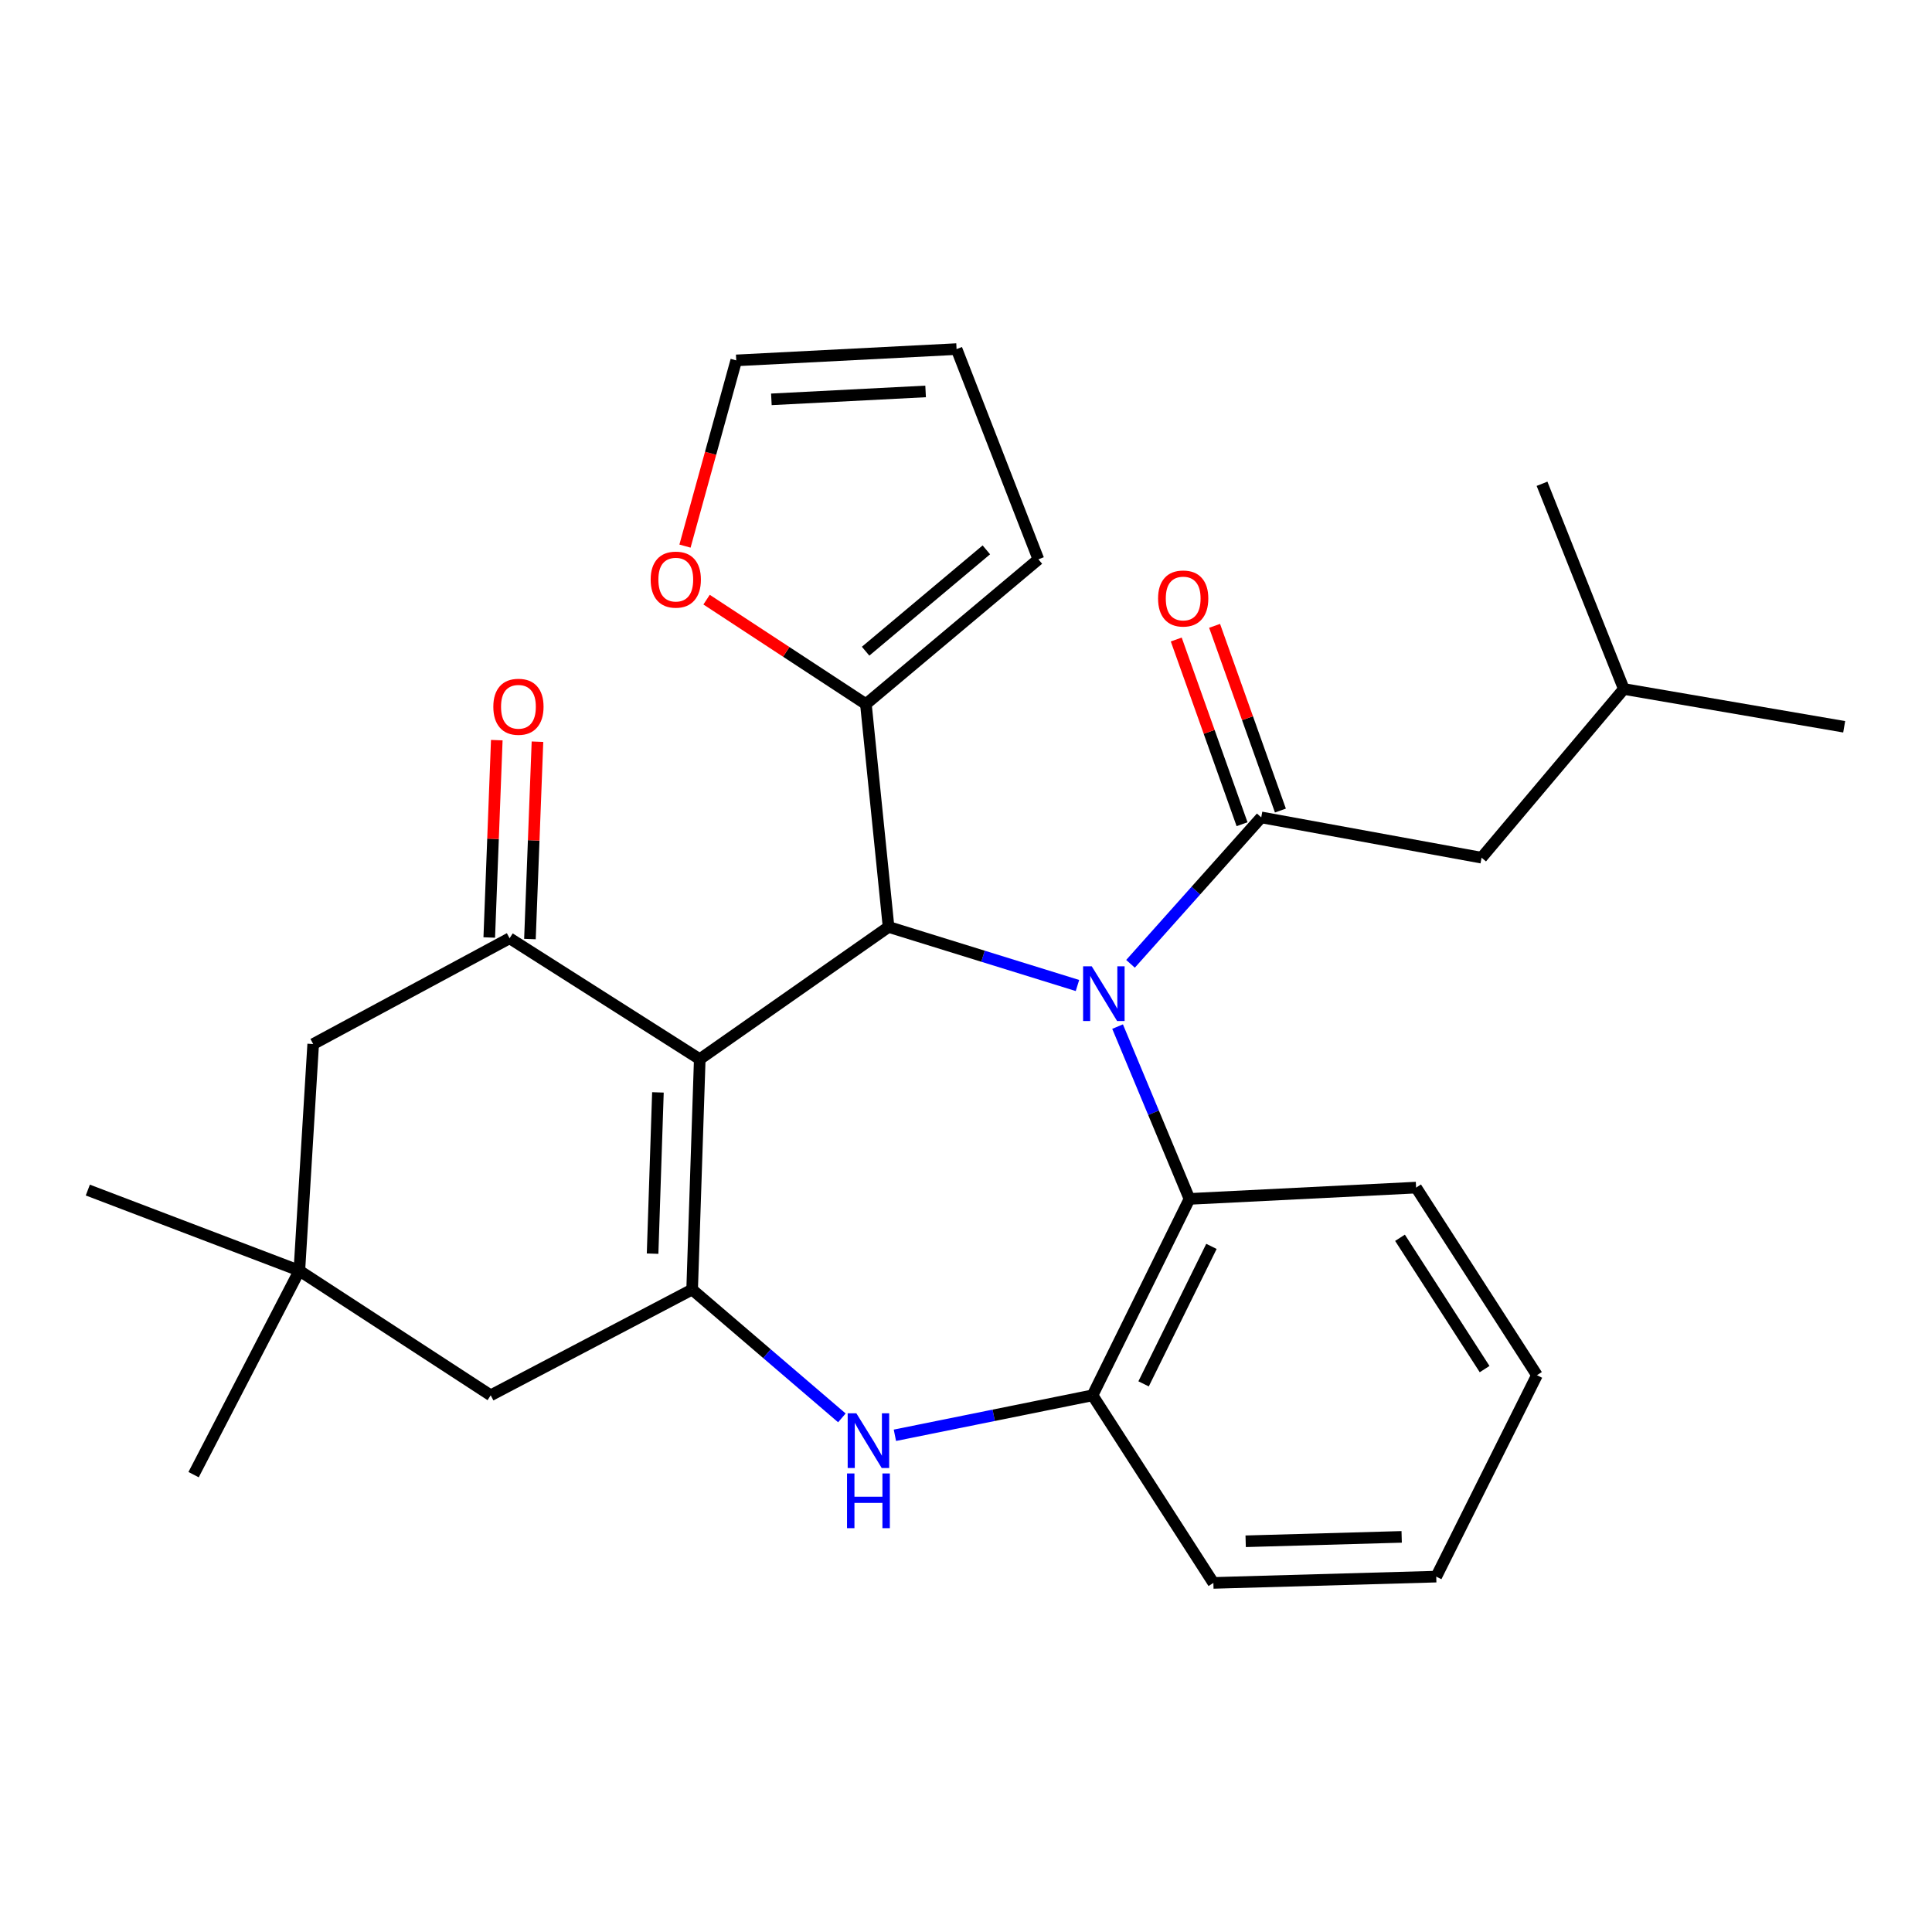 <?xml version='1.0' encoding='iso-8859-1'?>
<svg version='1.1' baseProfile='full'
              xmlns='http://www.w3.org/2000/svg'
                      xmlns:rdkit='http://www.rdkit.org/xml'
                      xmlns:xlink='http://www.w3.org/1999/xlink'
                  xml:space='preserve'
width='1000px' height='1000px' viewBox='0 0 1000 1000'>
<!-- END OF HEADER -->
<rect style='opacity:1.0;fill:#FFFFFF;stroke:none' width='1000' height='1000' x='0' y='0'> </rect>
<path class='bond-1' d='M 557.694,510.095 L 508.806,494.939' style='fill:none;fill-rule:evenodd;stroke:#0000FF;stroke-width:6px;stroke-linecap:butt;stroke-linejoin:miter;stroke-opacity:1' />
<path class='bond-1' d='M 508.806,494.939 L 459.917,479.783' style='fill:none;fill-rule:evenodd;stroke:#000000;stroke-width:6px;stroke-linecap:butt;stroke-linejoin:miter;stroke-opacity:1' />
<path class='bond-3' d='M 585.148,498.873 L 618.981,460.975' style='fill:none;fill-rule:evenodd;stroke:#0000FF;stroke-width:6px;stroke-linecap:butt;stroke-linejoin:miter;stroke-opacity:1' />
<path class='bond-3' d='M 618.981,460.975 L 652.815,423.078' style='fill:none;fill-rule:evenodd;stroke:#000000;stroke-width:6px;stroke-linecap:butt;stroke-linejoin:miter;stroke-opacity:1' />
<path class='bond-6' d='M 578.459,531.366 L 597.065,575.959' style='fill:none;fill-rule:evenodd;stroke:#0000FF;stroke-width:6px;stroke-linecap:butt;stroke-linejoin:miter;stroke-opacity:1' />
<path class='bond-6' d='M 597.065,575.959 L 615.67,620.552' style='fill:none;fill-rule:evenodd;stroke:#000000;stroke-width:6px;stroke-linecap:butt;stroke-linejoin:miter;stroke-opacity:1' />
<path class='bond-0' d='M 362.193,548.23 L 459.917,479.783' style='fill:none;fill-rule:evenodd;stroke:#000000;stroke-width:6px;stroke-linecap:butt;stroke-linejoin:miter;stroke-opacity:1' />
<path class='bond-2' d='M 362.193,548.23 L 358.248,667.471' style='fill:none;fill-rule:evenodd;stroke:#000000;stroke-width:6px;stroke-linecap:butt;stroke-linejoin:miter;stroke-opacity:1' />
<path class='bond-2' d='M 340.541,565.419 L 337.78,648.888' style='fill:none;fill-rule:evenodd;stroke:#000000;stroke-width:6px;stroke-linecap:butt;stroke-linejoin:miter;stroke-opacity:1' />
<path class='bond-4' d='M 362.193,548.23 L 263.766,485.648' style='fill:none;fill-rule:evenodd;stroke:#000000;stroke-width:6px;stroke-linecap:butt;stroke-linejoin:miter;stroke-opacity:1' />
<path class='bond-8' d='M 459.917,479.783 L 448.188,364.441' style='fill:none;fill-rule:evenodd;stroke:#000000;stroke-width:6px;stroke-linecap:butt;stroke-linejoin:miter;stroke-opacity:1' />
<path class='bond-9' d='M 358.248,667.471 L 253.991,722.21' style='fill:none;fill-rule:evenodd;stroke:#000000;stroke-width:6px;stroke-linecap:butt;stroke-linejoin:miter;stroke-opacity:1' />
<path class='bond-28' d='M 358.248,667.471 L 397.001,700.681' style='fill:none;fill-rule:evenodd;stroke:#000000;stroke-width:6px;stroke-linecap:butt;stroke-linejoin:miter;stroke-opacity:1' />
<path class='bond-28' d='M 397.001,700.681 L 435.755,733.891' style='fill:none;fill-rule:evenodd;stroke:#0000FF;stroke-width:6px;stroke-linecap:butt;stroke-linejoin:miter;stroke-opacity:1' />
<path class='bond-13' d='M 652.815,423.078 L 766.858,443.938' style='fill:none;fill-rule:evenodd;stroke:#000000;stroke-width:6px;stroke-linecap:butt;stroke-linejoin:miter;stroke-opacity:1' />
<path class='bond-14' d='M 662.739,419.541 L 645.706,371.738' style='fill:none;fill-rule:evenodd;stroke:#000000;stroke-width:6px;stroke-linecap:butt;stroke-linejoin:miter;stroke-opacity:1' />
<path class='bond-14' d='M 645.706,371.738 L 628.672,323.934' style='fill:none;fill-rule:evenodd;stroke:#FF0000;stroke-width:6px;stroke-linecap:butt;stroke-linejoin:miter;stroke-opacity:1' />
<path class='bond-14' d='M 642.89,426.614 L 625.857,378.811' style='fill:none;fill-rule:evenodd;stroke:#000000;stroke-width:6px;stroke-linecap:butt;stroke-linejoin:miter;stroke-opacity:1' />
<path class='bond-14' d='M 625.857,378.811 L 608.823,331.007' style='fill:none;fill-rule:evenodd;stroke:#FF0000;stroke-width:6px;stroke-linecap:butt;stroke-linejoin:miter;stroke-opacity:1' />
<path class='bond-11' d='M 263.766,485.648 L 162.108,540.399' style='fill:none;fill-rule:evenodd;stroke:#000000;stroke-width:6px;stroke-linecap:butt;stroke-linejoin:miter;stroke-opacity:1' />
<path class='bond-15' d='M 274.294,486.05 L 276.244,434.976' style='fill:none;fill-rule:evenodd;stroke:#000000;stroke-width:6px;stroke-linecap:butt;stroke-linejoin:miter;stroke-opacity:1' />
<path class='bond-15' d='M 276.244,434.976 L 278.193,383.902' style='fill:none;fill-rule:evenodd;stroke:#FF0000;stroke-width:6px;stroke-linecap:butt;stroke-linejoin:miter;stroke-opacity:1' />
<path class='bond-15' d='M 253.238,485.246 L 255.188,434.172' style='fill:none;fill-rule:evenodd;stroke:#000000;stroke-width:6px;stroke-linecap:butt;stroke-linejoin:miter;stroke-opacity:1' />
<path class='bond-15' d='M 255.188,434.172 L 257.137,383.098' style='fill:none;fill-rule:evenodd;stroke:#FF0000;stroke-width:6px;stroke-linecap:butt;stroke-linejoin:miter;stroke-opacity:1' />
<path class='bond-5' d='M 463.198,742.899 L 514.347,732.554' style='fill:none;fill-rule:evenodd;stroke:#0000FF;stroke-width:6px;stroke-linecap:butt;stroke-linejoin:miter;stroke-opacity:1' />
<path class='bond-5' d='M 514.347,732.554 L 565.497,722.21' style='fill:none;fill-rule:evenodd;stroke:#000000;stroke-width:6px;stroke-linecap:butt;stroke-linejoin:miter;stroke-opacity:1' />
<path class='bond-7' d='M 615.67,620.552 L 565.497,722.21' style='fill:none;fill-rule:evenodd;stroke:#000000;stroke-width:6px;stroke-linecap:butt;stroke-linejoin:miter;stroke-opacity:1' />
<path class='bond-7' d='M 627.04,645.126 L 591.918,716.287' style='fill:none;fill-rule:evenodd;stroke:#000000;stroke-width:6px;stroke-linecap:butt;stroke-linejoin:miter;stroke-opacity:1' />
<path class='bond-19' d='M 615.67,620.552 L 732.968,614.699' style='fill:none;fill-rule:evenodd;stroke:#000000;stroke-width:6px;stroke-linecap:butt;stroke-linejoin:miter;stroke-opacity:1' />
<path class='bond-20' d='M 565.497,722.21 L 628.044,819.314' style='fill:none;fill-rule:evenodd;stroke:#000000;stroke-width:6px;stroke-linecap:butt;stroke-linejoin:miter;stroke-opacity:1' />
<path class='bond-12' d='M 448.188,364.441 L 406.957,337.409' style='fill:none;fill-rule:evenodd;stroke:#000000;stroke-width:6px;stroke-linecap:butt;stroke-linejoin:miter;stroke-opacity:1' />
<path class='bond-12' d='M 406.957,337.409 L 365.726,310.378' style='fill:none;fill-rule:evenodd;stroke:#FF0000;stroke-width:6px;stroke-linecap:butt;stroke-linejoin:miter;stroke-opacity:1' />
<path class='bond-16' d='M 448.188,364.441 L 537.472,289.508' style='fill:none;fill-rule:evenodd;stroke:#000000;stroke-width:6px;stroke-linecap:butt;stroke-linejoin:miter;stroke-opacity:1' />
<path class='bond-16' d='M 448.034,337.06 L 510.533,284.608' style='fill:none;fill-rule:evenodd;stroke:#000000;stroke-width:6px;stroke-linecap:butt;stroke-linejoin:miter;stroke-opacity:1' />
<path class='bond-31' d='M 253.991,722.21 L 154.944,657.696' style='fill:none;fill-rule:evenodd;stroke:#000000;stroke-width:6px;stroke-linecap:butt;stroke-linejoin:miter;stroke-opacity:1' />
<path class='bond-10' d='M 154.944,657.696 L 162.108,540.399' style='fill:none;fill-rule:evenodd;stroke:#000000;stroke-width:6px;stroke-linecap:butt;stroke-linejoin:miter;stroke-opacity:1' />
<path class='bond-21' d='M 154.944,657.696 L 100.205,763.276' style='fill:none;fill-rule:evenodd;stroke:#000000;stroke-width:6px;stroke-linecap:butt;stroke-linejoin:miter;stroke-opacity:1' />
<path class='bond-22' d='M 154.944,657.696 L 45.455,615.975' style='fill:none;fill-rule:evenodd;stroke:#000000;stroke-width:6px;stroke-linecap:butt;stroke-linejoin:miter;stroke-opacity:1' />
<path class='bond-17' d='M 354.548,282.666 L 367.811,234.603' style='fill:none;fill-rule:evenodd;stroke:#FF0000;stroke-width:6px;stroke-linecap:butt;stroke-linejoin:miter;stroke-opacity:1' />
<path class='bond-17' d='M 367.811,234.603 L 381.075,186.539' style='fill:none;fill-rule:evenodd;stroke:#000000;stroke-width:6px;stroke-linecap:butt;stroke-linejoin:miter;stroke-opacity:1' />
<path class='bond-23' d='M 766.858,443.938 L 840.491,356.621' style='fill:none;fill-rule:evenodd;stroke:#000000;stroke-width:6px;stroke-linecap:butt;stroke-linejoin:miter;stroke-opacity:1' />
<path class='bond-18' d='M 537.472,289.508 L 495.118,180.686' style='fill:none;fill-rule:evenodd;stroke:#000000;stroke-width:6px;stroke-linecap:butt;stroke-linejoin:miter;stroke-opacity:1' />
<path class='bond-30' d='M 381.075,186.539 L 495.118,180.686' style='fill:none;fill-rule:evenodd;stroke:#000000;stroke-width:6px;stroke-linecap:butt;stroke-linejoin:miter;stroke-opacity:1' />
<path class='bond-30' d='M 399.262,206.705 L 479.092,202.608' style='fill:none;fill-rule:evenodd;stroke:#000000;stroke-width:6px;stroke-linecap:butt;stroke-linejoin:miter;stroke-opacity:1' />
<path class='bond-26' d='M 732.968,614.699 L 795.527,711.791' style='fill:none;fill-rule:evenodd;stroke:#000000;stroke-width:6px;stroke-linecap:butt;stroke-linejoin:miter;stroke-opacity:1' />
<path class='bond-26' d='M 724.639,640.675 L 768.43,708.64' style='fill:none;fill-rule:evenodd;stroke:#000000;stroke-width:6px;stroke-linecap:butt;stroke-linejoin:miter;stroke-opacity:1' />
<path class='bond-29' d='M 628.044,819.314 L 743.398,816.059' style='fill:none;fill-rule:evenodd;stroke:#000000;stroke-width:6px;stroke-linecap:butt;stroke-linejoin:miter;stroke-opacity:1' />
<path class='bond-29' d='M 644.753,797.763 L 725.501,795.485' style='fill:none;fill-rule:evenodd;stroke:#000000;stroke-width:6px;stroke-linecap:butt;stroke-linejoin:miter;stroke-opacity:1' />
<path class='bond-24' d='M 840.491,356.621 L 954.545,376.182' style='fill:none;fill-rule:evenodd;stroke:#000000;stroke-width:6px;stroke-linecap:butt;stroke-linejoin:miter;stroke-opacity:1' />
<path class='bond-25' d='M 840.491,356.621 L 798.149,250.397' style='fill:none;fill-rule:evenodd;stroke:#000000;stroke-width:6px;stroke-linecap:butt;stroke-linejoin:miter;stroke-opacity:1' />
<path class='bond-27' d='M 795.527,711.791 L 743.398,816.059' style='fill:none;fill-rule:evenodd;stroke:#000000;stroke-width:6px;stroke-linecap:butt;stroke-linejoin:miter;stroke-opacity:1' />
<path  class='atom-0' d='M 565.09 500.169
L 574.37 515.169
Q 575.29 516.649, 576.77 519.329
Q 578.25 522.009, 578.33 522.169
L 578.33 500.169
L 582.09 500.169
L 582.09 528.489
L 578.21 528.489
L 568.25 512.089
Q 567.09 510.169, 565.85 507.969
Q 564.65 505.769, 564.29 505.089
L 564.29 528.489
L 560.61 528.489
L 560.61 500.169
L 565.09 500.169
' fill='#0000FF'/>
<path  class='atom-6' d='M 443.239 731.509
L 452.519 746.509
Q 453.439 747.989, 454.919 750.669
Q 456.399 753.349, 456.479 753.509
L 456.479 731.509
L 460.239 731.509
L 460.239 759.829
L 456.359 759.829
L 446.399 743.429
Q 445.239 741.509, 443.999 739.309
Q 442.799 737.109, 442.439 736.429
L 442.439 759.829
L 438.759 759.829
L 438.759 731.509
L 443.239 731.509
' fill='#0000FF'/>
<path  class='atom-6' d='M 438.419 762.661
L 442.259 762.661
L 442.259 774.701
L 456.739 774.701
L 456.739 762.661
L 460.579 762.661
L 460.579 790.981
L 456.739 790.981
L 456.739 777.901
L 442.259 777.901
L 442.259 790.981
L 438.419 790.981
L 438.419 762.661
' fill='#0000FF'/>
<path  class='atom-13' d='M 336.784 300.007
Q 336.784 293.207, 340.144 289.407
Q 343.504 285.607, 349.784 285.607
Q 356.064 285.607, 359.424 289.407
Q 362.784 293.207, 362.784 300.007
Q 362.784 306.887, 359.384 310.807
Q 355.984 314.687, 349.784 314.687
Q 343.544 314.687, 340.144 310.807
Q 336.784 306.927, 336.784 300.007
M 349.784 311.487
Q 354.104 311.487, 356.424 308.607
Q 358.784 305.687, 358.784 300.007
Q 358.784 294.447, 356.424 291.647
Q 354.104 288.807, 349.784 288.807
Q 345.464 288.807, 343.104 291.607
Q 340.784 294.407, 340.784 300.007
Q 340.784 305.727, 343.104 308.607
Q 345.464 311.487, 349.784 311.487
' fill='#FF0000'/>
<path  class='atom-15' d='M 599.416 309.782
Q 599.416 302.982, 602.776 299.182
Q 606.136 295.382, 612.416 295.382
Q 618.696 295.382, 622.056 299.182
Q 625.416 302.982, 625.416 309.782
Q 625.416 316.662, 622.016 320.582
Q 618.616 324.462, 612.416 324.462
Q 606.176 324.462, 602.776 320.582
Q 599.416 316.702, 599.416 309.782
M 612.416 321.262
Q 616.736 321.262, 619.056 318.382
Q 621.416 315.462, 621.416 309.782
Q 621.416 304.222, 619.056 301.422
Q 616.736 298.582, 612.416 298.582
Q 608.096 298.582, 605.736 301.382
Q 603.416 304.182, 603.416 309.782
Q 603.416 315.502, 605.736 318.382
Q 608.096 321.262, 612.416 321.262
' fill='#FF0000'/>
<path  class='atom-16' d='M 255.343 365.82
Q 255.343 359.02, 258.703 355.22
Q 262.063 351.42, 268.343 351.42
Q 274.623 351.42, 277.983 355.22
Q 281.343 359.02, 281.343 365.82
Q 281.343 372.7, 277.943 376.62
Q 274.543 380.5, 268.343 380.5
Q 262.103 380.5, 258.703 376.62
Q 255.343 372.74, 255.343 365.82
M 268.343 377.3
Q 272.663 377.3, 274.983 374.42
Q 277.343 371.5, 277.343 365.82
Q 277.343 360.26, 274.983 357.46
Q 272.663 354.62, 268.343 354.62
Q 264.023 354.62, 261.663 357.42
Q 259.343 360.22, 259.343 365.82
Q 259.343 371.54, 261.663 374.42
Q 264.023 377.3, 268.343 377.3
' fill='#FF0000'/>
</svg>
